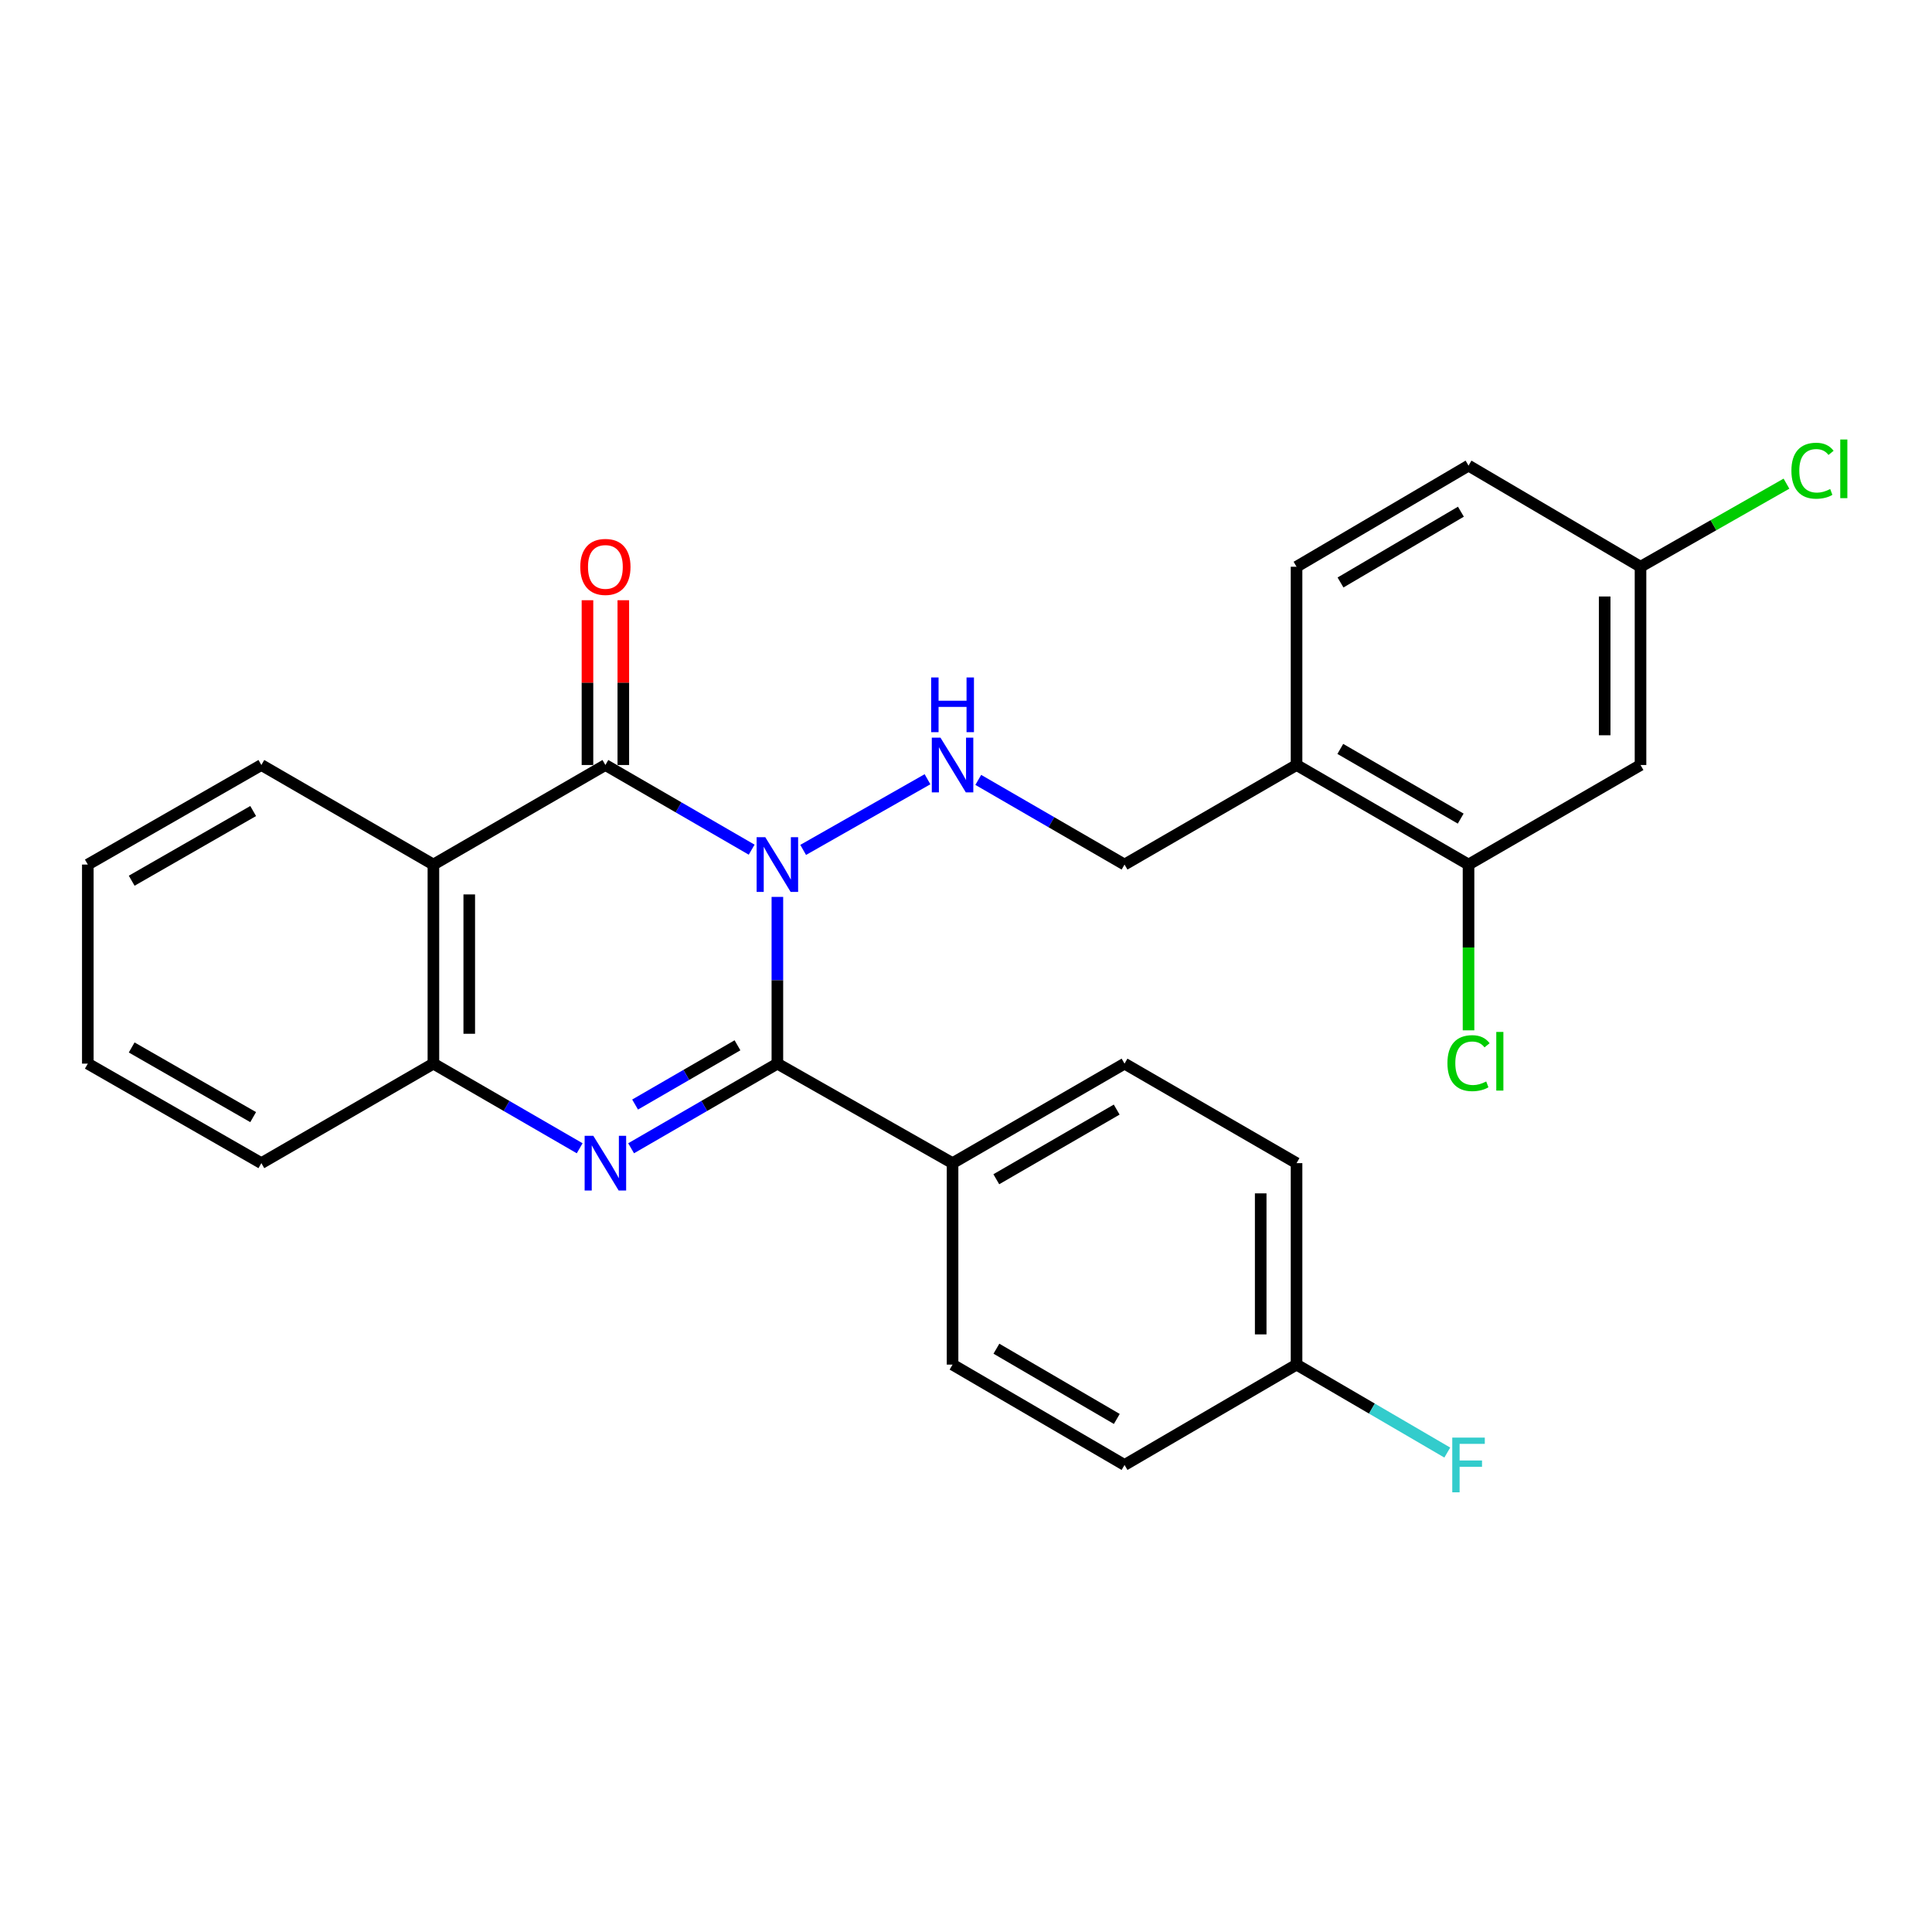 <?xml version='1.0' encoding='iso-8859-1'?>
<svg version='1.1' baseProfile='full'
              xmlns='http://www.w3.org/2000/svg'
                      xmlns:rdkit='http://www.rdkit.org/xml'
                      xmlns:xlink='http://www.w3.org/1999/xlink'
                  xml:space='preserve'
width='1000px' height='1000px' viewBox='0 0 1000 1000'>
<!-- END OF HEADER -->
<rect style='opacity:1.0;fill:#FFFFFF;stroke:none' width='1000' height='1000' x='0' y='0'> </rect>
<path class='bond-0' d='M 402.37,464.232 L 402.37,507.383' style='fill:none;fill-rule:evenodd;stroke:#0000FF;stroke-width:6px;stroke-linecap:butt;stroke-linejoin:miter;stroke-opacity:1' />
<path class='bond-0' d='M 402.37,507.383 L 402.37,550.535' style='fill:none;fill-rule:evenodd;stroke:#000000;stroke-width:6px;stroke-linecap:butt;stroke-linejoin:miter;stroke-opacity:1' />
<path class='bond-1' d='M 389.059,439.79 L 351.204,417.878' style='fill:none;fill-rule:evenodd;stroke:#0000FF;stroke-width:6px;stroke-linecap:butt;stroke-linejoin:miter;stroke-opacity:1' />
<path class='bond-1' d='M 351.204,417.878 L 313.35,395.966' style='fill:none;fill-rule:evenodd;stroke:#000000;stroke-width:6px;stroke-linecap:butt;stroke-linejoin:miter;stroke-opacity:1' />
<path class='bond-5' d='M 415.717,439.91 L 480.076,403.333' style='fill:none;fill-rule:evenodd;stroke:#0000FF;stroke-width:6px;stroke-linecap:butt;stroke-linejoin:miter;stroke-opacity:1' />
<path class='bond-2' d='M 402.37,550.535 L 364.516,572.438' style='fill:none;fill-rule:evenodd;stroke:#000000;stroke-width:6px;stroke-linecap:butt;stroke-linejoin:miter;stroke-opacity:1' />
<path class='bond-2' d='M 364.516,572.438 L 326.661,594.342' style='fill:none;fill-rule:evenodd;stroke:#0000FF;stroke-width:6px;stroke-linecap:butt;stroke-linejoin:miter;stroke-opacity:1' />
<path class='bond-2' d='M 381.721,541.046 L 355.223,556.379' style='fill:none;fill-rule:evenodd;stroke:#000000;stroke-width:6px;stroke-linecap:butt;stroke-linejoin:miter;stroke-opacity:1' />
<path class='bond-2' d='M 355.223,556.379 L 328.725,571.711' style='fill:none;fill-rule:evenodd;stroke:#0000FF;stroke-width:6px;stroke-linecap:butt;stroke-linejoin:miter;stroke-opacity:1' />
<path class='bond-6' d='M 402.37,550.535 L 493.04,602.044' style='fill:none;fill-rule:evenodd;stroke:#000000;stroke-width:6px;stroke-linecap:butt;stroke-linejoin:miter;stroke-opacity:1' />
<path class='bond-3' d='M 313.35,395.966 L 224.33,447.496' style='fill:none;fill-rule:evenodd;stroke:#000000;stroke-width:6px;stroke-linecap:butt;stroke-linejoin:miter;stroke-opacity:1' />
<path class='bond-10' d='M 322.627,395.966 L 322.627,353.32' style='fill:none;fill-rule:evenodd;stroke:#000000;stroke-width:6px;stroke-linecap:butt;stroke-linejoin:miter;stroke-opacity:1' />
<path class='bond-10' d='M 322.627,353.32 L 322.627,310.675' style='fill:none;fill-rule:evenodd;stroke:#FF0000;stroke-width:6px;stroke-linecap:butt;stroke-linejoin:miter;stroke-opacity:1' />
<path class='bond-10' d='M 304.073,395.966 L 304.073,353.32' style='fill:none;fill-rule:evenodd;stroke:#000000;stroke-width:6px;stroke-linecap:butt;stroke-linejoin:miter;stroke-opacity:1' />
<path class='bond-10' d='M 304.073,353.32 L 304.073,310.675' style='fill:none;fill-rule:evenodd;stroke:#FF0000;stroke-width:6px;stroke-linecap:butt;stroke-linejoin:miter;stroke-opacity:1' />
<path class='bond-27' d='M 300.039,594.342 L 262.184,572.438' style='fill:none;fill-rule:evenodd;stroke:#0000FF;stroke-width:6px;stroke-linecap:butt;stroke-linejoin:miter;stroke-opacity:1' />
<path class='bond-27' d='M 262.184,572.438 L 224.33,550.535' style='fill:none;fill-rule:evenodd;stroke:#000000;stroke-width:6px;stroke-linecap:butt;stroke-linejoin:miter;stroke-opacity:1' />
<path class='bond-4' d='M 224.33,447.496 L 224.33,550.535' style='fill:none;fill-rule:evenodd;stroke:#000000;stroke-width:6px;stroke-linecap:butt;stroke-linejoin:miter;stroke-opacity:1' />
<path class='bond-4' d='M 242.884,462.952 L 242.884,535.079' style='fill:none;fill-rule:evenodd;stroke:#000000;stroke-width:6px;stroke-linecap:butt;stroke-linejoin:miter;stroke-opacity:1' />
<path class='bond-18' d='M 224.33,447.496 L 135.279,395.966' style='fill:none;fill-rule:evenodd;stroke:#000000;stroke-width:6px;stroke-linecap:butt;stroke-linejoin:miter;stroke-opacity:1' />
<path class='bond-24' d='M 224.33,550.535 L 135.279,602.044' style='fill:none;fill-rule:evenodd;stroke:#000000;stroke-width:6px;stroke-linecap:butt;stroke-linejoin:miter;stroke-opacity:1' />
<path class='bond-11' d='M 506.351,403.671 L 544.205,425.583' style='fill:none;fill-rule:evenodd;stroke:#0000FF;stroke-width:6px;stroke-linecap:butt;stroke-linejoin:miter;stroke-opacity:1' />
<path class='bond-11' d='M 544.205,425.583 L 582.06,447.496' style='fill:none;fill-rule:evenodd;stroke:#000000;stroke-width:6px;stroke-linecap:butt;stroke-linejoin:miter;stroke-opacity:1' />
<path class='bond-13' d='M 493.04,602.044 L 582.06,550.535' style='fill:none;fill-rule:evenodd;stroke:#000000;stroke-width:6px;stroke-linecap:butt;stroke-linejoin:miter;stroke-opacity:1' />
<path class='bond-13' d='M 515.685,610.377 L 577.999,574.321' style='fill:none;fill-rule:evenodd;stroke:#000000;stroke-width:6px;stroke-linecap:butt;stroke-linejoin:miter;stroke-opacity:1' />
<path class='bond-14' d='M 493.04,602.044 L 493.04,706.32' style='fill:none;fill-rule:evenodd;stroke:#000000;stroke-width:6px;stroke-linecap:butt;stroke-linejoin:miter;stroke-opacity:1' />
<path class='bond-7' d='M 760.11,447.496 L 671.09,395.966' style='fill:none;fill-rule:evenodd;stroke:#000000;stroke-width:6px;stroke-linecap:butt;stroke-linejoin:miter;stroke-opacity:1' />
<path class='bond-7' d='M 756.053,423.708 L 693.739,387.637' style='fill:none;fill-rule:evenodd;stroke:#000000;stroke-width:6px;stroke-linecap:butt;stroke-linejoin:miter;stroke-opacity:1' />
<path class='bond-9' d='M 760.11,447.496 L 849.131,395.966' style='fill:none;fill-rule:evenodd;stroke:#000000;stroke-width:6px;stroke-linecap:butt;stroke-linejoin:miter;stroke-opacity:1' />
<path class='bond-16' d='M 760.11,447.496 L 760.11,490.399' style='fill:none;fill-rule:evenodd;stroke:#000000;stroke-width:6px;stroke-linecap:butt;stroke-linejoin:miter;stroke-opacity:1' />
<path class='bond-16' d='M 760.11,490.399 L 760.11,533.303' style='fill:none;fill-rule:evenodd;stroke:#00CC00;stroke-width:6px;stroke-linecap:butt;stroke-linejoin:miter;stroke-opacity:1' />
<path class='bond-8' d='M 671.09,395.966 L 582.06,447.496' style='fill:none;fill-rule:evenodd;stroke:#000000;stroke-width:6px;stroke-linecap:butt;stroke-linejoin:miter;stroke-opacity:1' />
<path class='bond-12' d='M 671.09,395.966 L 671.09,293.349' style='fill:none;fill-rule:evenodd;stroke:#000000;stroke-width:6px;stroke-linecap:butt;stroke-linejoin:miter;stroke-opacity:1' />
<path class='bond-30' d='M 849.131,395.966 L 849.131,293.349' style='fill:none;fill-rule:evenodd;stroke:#000000;stroke-width:6px;stroke-linecap:butt;stroke-linejoin:miter;stroke-opacity:1' />
<path class='bond-30' d='M 830.576,380.573 L 830.576,308.742' style='fill:none;fill-rule:evenodd;stroke:#000000;stroke-width:6px;stroke-linecap:butt;stroke-linejoin:miter;stroke-opacity:1' />
<path class='bond-19' d='M 671.09,293.349 L 760.11,241.005' style='fill:none;fill-rule:evenodd;stroke:#000000;stroke-width:6px;stroke-linecap:butt;stroke-linejoin:miter;stroke-opacity:1' />
<path class='bond-19' d='M 693.848,301.492 L 756.162,264.851' style='fill:none;fill-rule:evenodd;stroke:#000000;stroke-width:6px;stroke-linecap:butt;stroke-linejoin:miter;stroke-opacity:1' />
<path class='bond-20' d='M 582.06,550.535 L 671.09,602.044' style='fill:none;fill-rule:evenodd;stroke:#000000;stroke-width:6px;stroke-linecap:butt;stroke-linejoin:miter;stroke-opacity:1' />
<path class='bond-21' d='M 493.04,706.32 L 582.06,758.262' style='fill:none;fill-rule:evenodd;stroke:#000000;stroke-width:6px;stroke-linecap:butt;stroke-linejoin:miter;stroke-opacity:1' />
<path class='bond-21' d='M 515.744,698.085 L 578.058,734.445' style='fill:none;fill-rule:evenodd;stroke:#000000;stroke-width:6px;stroke-linecap:butt;stroke-linejoin:miter;stroke-opacity:1' />
<path class='bond-15' d='M 849.131,293.349 L 760.11,241.005' style='fill:none;fill-rule:evenodd;stroke:#000000;stroke-width:6px;stroke-linecap:butt;stroke-linejoin:miter;stroke-opacity:1' />
<path class='bond-22' d='M 849.131,293.349 L 886.9,271.845' style='fill:none;fill-rule:evenodd;stroke:#000000;stroke-width:6px;stroke-linecap:butt;stroke-linejoin:miter;stroke-opacity:1' />
<path class='bond-22' d='M 886.9,271.845 L 924.67,250.34' style='fill:none;fill-rule:evenodd;stroke:#00CC00;stroke-width:6px;stroke-linecap:butt;stroke-linejoin:miter;stroke-opacity:1' />
<path class='bond-17' d='M 671.09,706.32 L 582.06,758.262' style='fill:none;fill-rule:evenodd;stroke:#000000;stroke-width:6px;stroke-linecap:butt;stroke-linejoin:miter;stroke-opacity:1' />
<path class='bond-23' d='M 671.09,706.32 L 710.102,729.083' style='fill:none;fill-rule:evenodd;stroke:#000000;stroke-width:6px;stroke-linecap:butt;stroke-linejoin:miter;stroke-opacity:1' />
<path class='bond-23' d='M 710.102,729.083 L 749.114,751.846' style='fill:none;fill-rule:evenodd;stroke:#33CCCC;stroke-width:6px;stroke-linecap:butt;stroke-linejoin:miter;stroke-opacity:1' />
<path class='bond-28' d='M 671.09,706.32 L 671.09,602.044' style='fill:none;fill-rule:evenodd;stroke:#000000;stroke-width:6px;stroke-linecap:butt;stroke-linejoin:miter;stroke-opacity:1' />
<path class='bond-28' d='M 652.536,690.679 L 652.536,617.685' style='fill:none;fill-rule:evenodd;stroke:#000000;stroke-width:6px;stroke-linecap:butt;stroke-linejoin:miter;stroke-opacity:1' />
<path class='bond-25' d='M 135.279,395.966 L 45.455,447.496' style='fill:none;fill-rule:evenodd;stroke:#000000;stroke-width:6px;stroke-linecap:butt;stroke-linejoin:miter;stroke-opacity:1' />
<path class='bond-25' d='M 131.038,419.789 L 68.161,455.86' style='fill:none;fill-rule:evenodd;stroke:#000000;stroke-width:6px;stroke-linecap:butt;stroke-linejoin:miter;stroke-opacity:1' />
<path class='bond-29' d='M 135.279,602.044 L 45.455,550.535' style='fill:none;fill-rule:evenodd;stroke:#000000;stroke-width:6px;stroke-linecap:butt;stroke-linejoin:miter;stroke-opacity:1' />
<path class='bond-29' d='M 131.035,578.222 L 68.158,542.165' style='fill:none;fill-rule:evenodd;stroke:#000000;stroke-width:6px;stroke-linecap:butt;stroke-linejoin:miter;stroke-opacity:1' />
<path class='bond-26' d='M 45.455,447.496 L 45.455,550.535' style='fill:none;fill-rule:evenodd;stroke:#000000;stroke-width:6px;stroke-linecap:butt;stroke-linejoin:miter;stroke-opacity:1' />
<path  class='atom-0' d='M 396.11 433.336
L 405.39 448.336
Q 406.31 449.816, 407.79 452.496
Q 409.27 455.176, 409.35 455.336
L 409.35 433.336
L 413.11 433.336
L 413.11 461.656
L 409.23 461.656
L 399.27 445.256
Q 398.11 443.336, 396.87 441.136
Q 395.67 438.936, 395.31 438.256
L 395.31 461.656
L 391.63 461.656
L 391.63 433.336
L 396.11 433.336
' fill='#0000FF'/>
<path  class='atom-3' d='M 307.09 587.884
L 316.37 602.884
Q 317.29 604.364, 318.77 607.044
Q 320.25 609.724, 320.33 609.884
L 320.33 587.884
L 324.09 587.884
L 324.09 616.204
L 320.21 616.204
L 310.25 599.804
Q 309.09 597.884, 307.85 595.684
Q 306.65 593.484, 306.29 592.804
L 306.29 616.204
L 302.61 616.204
L 302.61 587.884
L 307.09 587.884
' fill='#0000FF'/>
<path  class='atom-6' d='M 486.78 381.806
L 496.06 396.806
Q 496.98 398.286, 498.46 400.966
Q 499.94 403.646, 500.02 403.806
L 500.02 381.806
L 503.78 381.806
L 503.78 410.126
L 499.9 410.126
L 489.94 393.726
Q 488.78 391.806, 487.54 389.606
Q 486.34 387.406, 485.98 386.726
L 485.98 410.126
L 482.3 410.126
L 482.3 381.806
L 486.78 381.806
' fill='#0000FF'/>
<path  class='atom-6' d='M 481.96 350.654
L 485.8 350.654
L 485.8 362.694
L 500.28 362.694
L 500.28 350.654
L 504.12 350.654
L 504.12 378.974
L 500.28 378.974
L 500.28 365.894
L 485.8 365.894
L 485.8 378.974
L 481.96 378.974
L 481.96 350.654
' fill='#0000FF'/>
<path  class='atom-11' d='M 300.35 293.429
Q 300.35 286.629, 303.71 282.829
Q 307.07 279.029, 313.35 279.029
Q 319.63 279.029, 322.99 282.829
Q 326.35 286.629, 326.35 293.429
Q 326.35 300.309, 322.95 304.229
Q 319.55 308.109, 313.35 308.109
Q 307.11 308.109, 303.71 304.229
Q 300.35 300.349, 300.35 293.429
M 313.35 304.909
Q 317.67 304.909, 319.99 302.029
Q 322.35 299.109, 322.35 293.429
Q 322.35 287.869, 319.99 285.069
Q 317.67 282.229, 313.35 282.229
Q 309.03 282.229, 306.67 285.029
Q 304.35 287.829, 304.35 293.429
Q 304.35 299.149, 306.67 302.029
Q 309.03 304.909, 313.35 304.909
' fill='#FF0000'/>
<path  class='atom-17' d='M 749.19 550.288
Q 749.19 543.248, 752.47 539.568
Q 755.79 535.848, 762.07 535.848
Q 767.91 535.848, 771.03 539.968
L 768.39 542.128
Q 766.11 539.128, 762.07 539.128
Q 757.79 539.128, 755.51 542.008
Q 753.27 544.848, 753.27 550.288
Q 753.27 555.888, 755.59 558.768
Q 757.95 561.648, 762.51 561.648
Q 765.63 561.648, 769.27 559.768
L 770.39 562.768
Q 768.91 563.728, 766.67 564.288
Q 764.43 564.848, 761.95 564.848
Q 755.79 564.848, 752.47 561.088
Q 749.19 557.328, 749.19 550.288
' fill='#00CC00'/>
<path  class='atom-17' d='M 774.47 534.128
L 778.15 534.128
L 778.15 564.488
L 774.47 564.488
L 774.47 534.128
' fill='#00CC00'/>
<path  class='atom-23' d='M 927.231 243.645
Q 927.231 236.605, 930.511 232.925
Q 933.831 229.205, 940.111 229.205
Q 945.951 229.205, 949.071 233.325
L 946.431 235.485
Q 944.151 232.485, 940.111 232.485
Q 935.831 232.485, 933.551 235.365
Q 931.311 238.205, 931.311 243.645
Q 931.311 249.245, 933.631 252.125
Q 935.991 255.005, 940.551 255.005
Q 943.671 255.005, 947.311 253.125
L 948.431 256.125
Q 946.951 257.085, 944.711 257.645
Q 942.471 258.205, 939.991 258.205
Q 933.831 258.205, 930.511 254.445
Q 927.231 250.685, 927.231 243.645
' fill='#00CC00'/>
<path  class='atom-23' d='M 952.511 227.485
L 956.191 227.485
L 956.191 257.845
L 952.511 257.845
L 952.511 227.485
' fill='#00CC00'/>
<path  class='atom-24' d='M 751.69 744.102
L 768.53 744.102
L 768.53 747.342
L 755.49 747.342
L 755.49 755.942
L 767.09 755.942
L 767.09 759.222
L 755.49 759.222
L 755.49 772.422
L 751.69 772.422
L 751.69 744.102
' fill='#33CCCC'/>
</svg>

